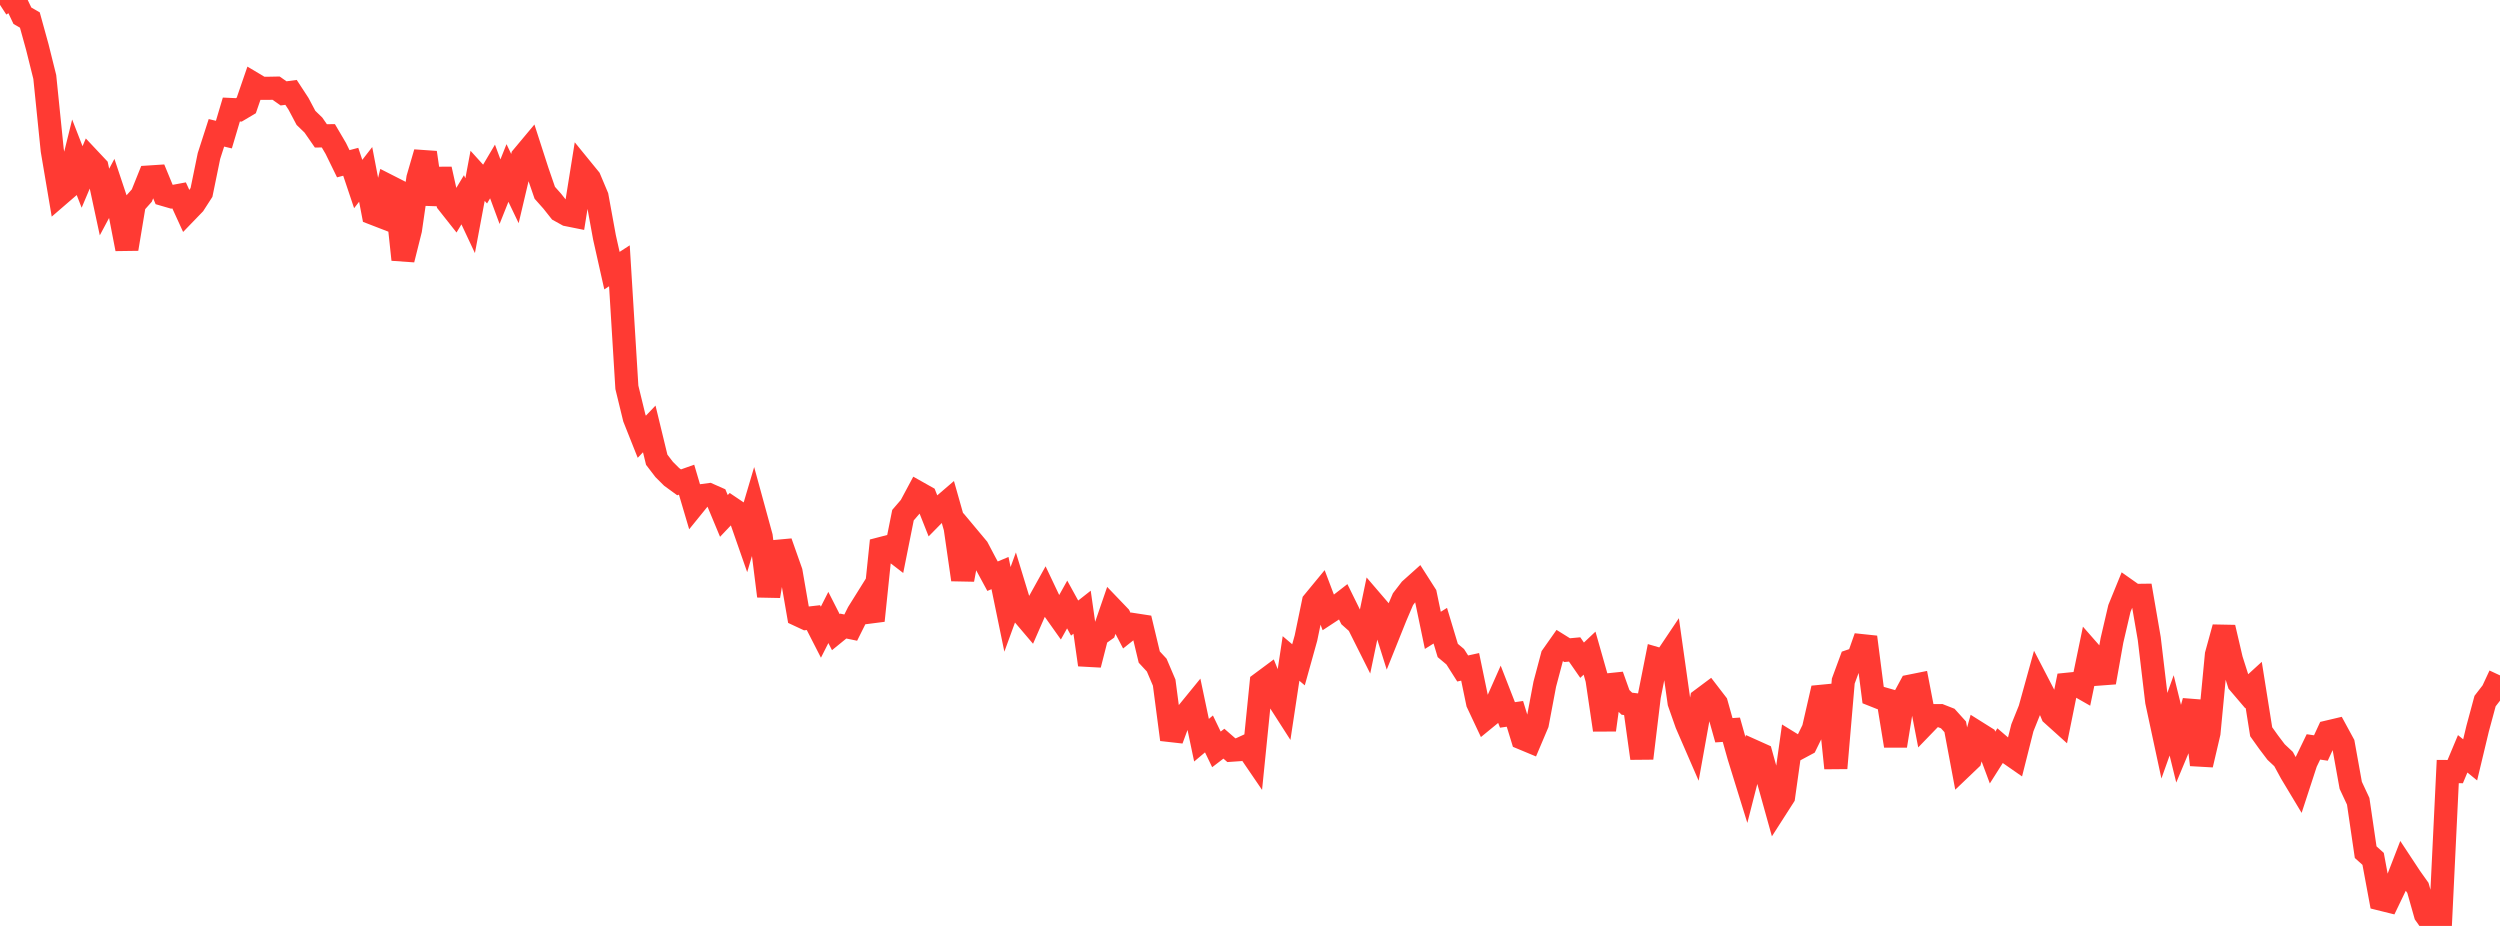 <?xml version="1.0" standalone="no"?>
<!DOCTYPE svg PUBLIC "-//W3C//DTD SVG 1.1//EN" "http://www.w3.org/Graphics/SVG/1.1/DTD/svg11.dtd">

<svg width="135" height="50" viewBox="0 0 135 50" preserveAspectRatio="none" 
  xmlns="http://www.w3.org/2000/svg"
  xmlns:xlink="http://www.w3.org/1999/xlink">


<polyline points="0.0, 0.263 0.403, 0.0 0.806, 0 1.209, 0.849 1.612, 1.081 2.015, 2.54 2.418, 4.157 2.821, 8.117 3.224, 10.5 3.627, 10.152 4.03, 8.52 4.433, 9.556 4.836, 8.603 5.239, 9.032 5.642, 10.909 6.045, 10.155 6.448, 11.363 6.851, 13.442 7.254, 11.013 7.657, 10.561 8.06, 9.559 8.463, 9.533 8.866, 10.51 9.269, 10.627 9.672, 10.552 10.075, 11.433 10.478, 11.016 10.881, 10.39 11.284, 8.423 11.687, 7.172 12.09, 7.269 12.493, 5.915 12.896, 5.933 13.299, 5.694 13.701, 4.527 14.104, 4.767 14.507, 4.768 14.91, 4.76 15.313, 5.043 15.716, 4.988 16.119, 5.605 16.522, 6.366 16.925, 6.755 17.328, 7.338 17.731, 7.332 18.134, 8.018 18.537, 8.842 18.94, 8.736 19.343, 9.937 19.746, 9.417 20.149, 11.522 20.552, 11.678 20.955, 10.036 21.358, 10.241 21.761, 14.017 22.164, 12.408 22.567, 9.625 22.97, 8.239 23.373, 11.021 23.776, 9.135 24.179, 10.949 24.582, 11.459 24.985, 10.788 25.388, 11.647 25.791, 9.495 26.194, 9.94 26.597, 9.259 27.0, 10.351 27.403, 9.341 27.806, 10.183 28.209, 8.475 28.612, 7.993 29.015, 9.241 29.418, 10.41 29.821, 10.863 30.224, 11.371 30.627, 11.594 31.03, 11.675 31.433, 9.159 31.836, 9.653 32.239, 10.61 32.642, 12.818 33.045, 14.614 33.448, 14.353 33.851, 20.916 34.254, 22.571 34.657, 23.585 35.06, 23.162 35.463, 24.825 35.866, 25.351 36.269, 25.753 36.672, 26.046 37.075, 25.903 37.478, 27.265 37.881, 26.768 38.284, 26.714 38.687, 26.892 39.09, 27.86 39.493, 27.435 39.896, 27.706 40.299, 28.86 40.701, 27.502 41.104, 28.974 41.507, 32.19 41.91, 29.777 42.313, 29.74 42.716, 30.88 43.119, 33.209 43.522, 33.397 43.925, 33.351 44.328, 34.139 44.731, 33.343 45.134, 34.136 45.537, 33.808 45.94, 33.891 46.343, 33.084 46.746, 32.439 47.149, 33.513 47.552, 29.628 47.955, 29.523 48.358, 29.833 48.761, 27.819 49.164, 27.351 49.567, 26.598 49.97, 26.825 50.373, 27.842 50.776, 27.432 51.179, 27.086 51.582, 28.51 51.985, 31.301 52.388, 29.123 52.791, 29.605 53.194, 30.37 53.597, 31.115 54.0, 30.946 54.403, 32.906 54.806, 31.801 55.209, 33.122 55.612, 33.596 56.015, 32.673 56.418, 31.947 56.821, 32.797 57.224, 33.365 57.627, 32.643 58.03, 33.376 58.433, 33.059 58.836, 35.897 59.239, 34.321 59.642, 34.036 60.045, 32.864 60.448, 33.284 60.851, 34.057 61.254, 33.736 61.657, 33.798 62.06, 35.481 62.463, 35.916 62.866, 36.862 63.269, 39.934 63.672, 38.845 64.075, 38.548 64.478, 38.054 64.881, 39.971 65.284, 39.632 65.687, 40.467 66.09, 40.159 66.493, 40.51 66.896, 40.482 67.299, 40.297 67.701, 40.886 68.104, 36.891 68.507, 36.592 68.91, 37.594 69.313, 38.222 69.716, 35.557 70.119, 35.9 70.522, 34.453 70.925, 32.506 71.328, 32.017 71.731, 33.082 72.134, 32.817 72.537, 32.505 72.94, 33.323 73.343, 33.682 73.746, 34.486 74.149, 32.554 74.552, 33.024 74.955, 34.304 75.358, 33.299 75.761, 32.356 76.164, 31.832 76.567, 31.471 76.97, 32.102 77.373, 34.039 77.776, 33.788 78.179, 35.126 78.582, 35.464 78.985, 36.098 79.388, 36.01 79.791, 37.953 80.194, 38.81 80.597, 38.48 81.0, 37.571 81.403, 38.606 81.806, 38.548 82.209, 39.865 82.612, 40.033 83.015, 39.081 83.418, 36.946 83.821, 35.429 84.224, 34.857 84.627, 35.108 85.03, 35.07 85.433, 35.651 85.836, 35.27 86.239, 36.688 86.642, 39.417 87.045, 36.481 87.448, 37.609 87.851, 38.001 88.254, 38.049 88.657, 40.947 89.06, 37.604 89.463, 35.571 89.866, 35.688 90.269, 35.087 90.672, 37.94 91.075, 39.087 91.478, 40.015 91.881, 37.773 92.284, 37.472 92.687, 37.996 93.09, 39.433 93.493, 39.406 93.896, 40.837 94.299, 42.139 94.701, 40.567 95.104, 40.748 95.507, 42.202 95.91, 43.649 96.313, 43.02 96.716, 40.154 97.119, 40.402 97.522, 40.186 97.925, 39.363 98.328, 37.603 98.731, 37.564 99.134, 41.478 99.537, 36.779 99.94, 35.685 100.343, 35.548 100.746, 34.403 101.149, 37.532 101.552, 37.692 101.955, 37.807 102.358, 40.275 102.761, 37.794 103.164, 37.048 103.567, 36.967 103.97, 39.061 104.373, 38.644 104.776, 38.643 105.179, 38.801 105.582, 39.248 105.985, 41.396 106.388, 41.011 106.791, 39.572 107.194, 39.825 107.597, 40.908 108.0, 40.272 108.403, 40.618 108.806, 40.898 109.209, 39.299 109.612, 38.296 110.015, 36.84 110.418, 37.616 110.821, 38.578 111.224, 38.941 111.627, 36.951 112.03, 36.91 112.433, 37.14 112.836, 35.194 113.239, 35.653 113.642, 36.848 114.045, 34.586 114.448, 32.857 114.851, 31.869 115.254, 32.153 115.657, 32.148 116.06, 34.485 116.463, 37.884 116.866, 39.76 117.269, 38.63 117.672, 40.267 118.075, 39.301 118.478, 37.864 118.881, 41.299 119.284, 39.577 119.687, 35.352 120.09, 33.884 120.493, 35.611 120.896, 36.877 121.299, 37.349 121.701, 36.982 122.104, 39.514 122.507, 40.079 122.91, 40.611 123.313, 40.989 123.716, 41.73 124.119, 42.401 124.522, 41.167 124.925, 40.333 125.328, 40.392 125.731, 39.521 126.134, 39.426 126.537, 40.167 126.94, 42.407 127.343, 43.269 127.746, 46.017 128.149, 46.379 128.552, 48.549 128.955, 48.649 129.358, 47.81 129.761, 46.768 130.164, 47.379 130.567, 47.946 130.97, 49.372 131.373, 49.943 131.776, 50.0 132.179, 41.664 132.582, 41.667 132.985, 40.706 133.388, 41.033 133.791, 39.351 134.194, 37.858 134.597, 37.336 135.0, 36.471" fill="none" stroke="#ff3a33" stroke-width="1.25"/>

</svg>
